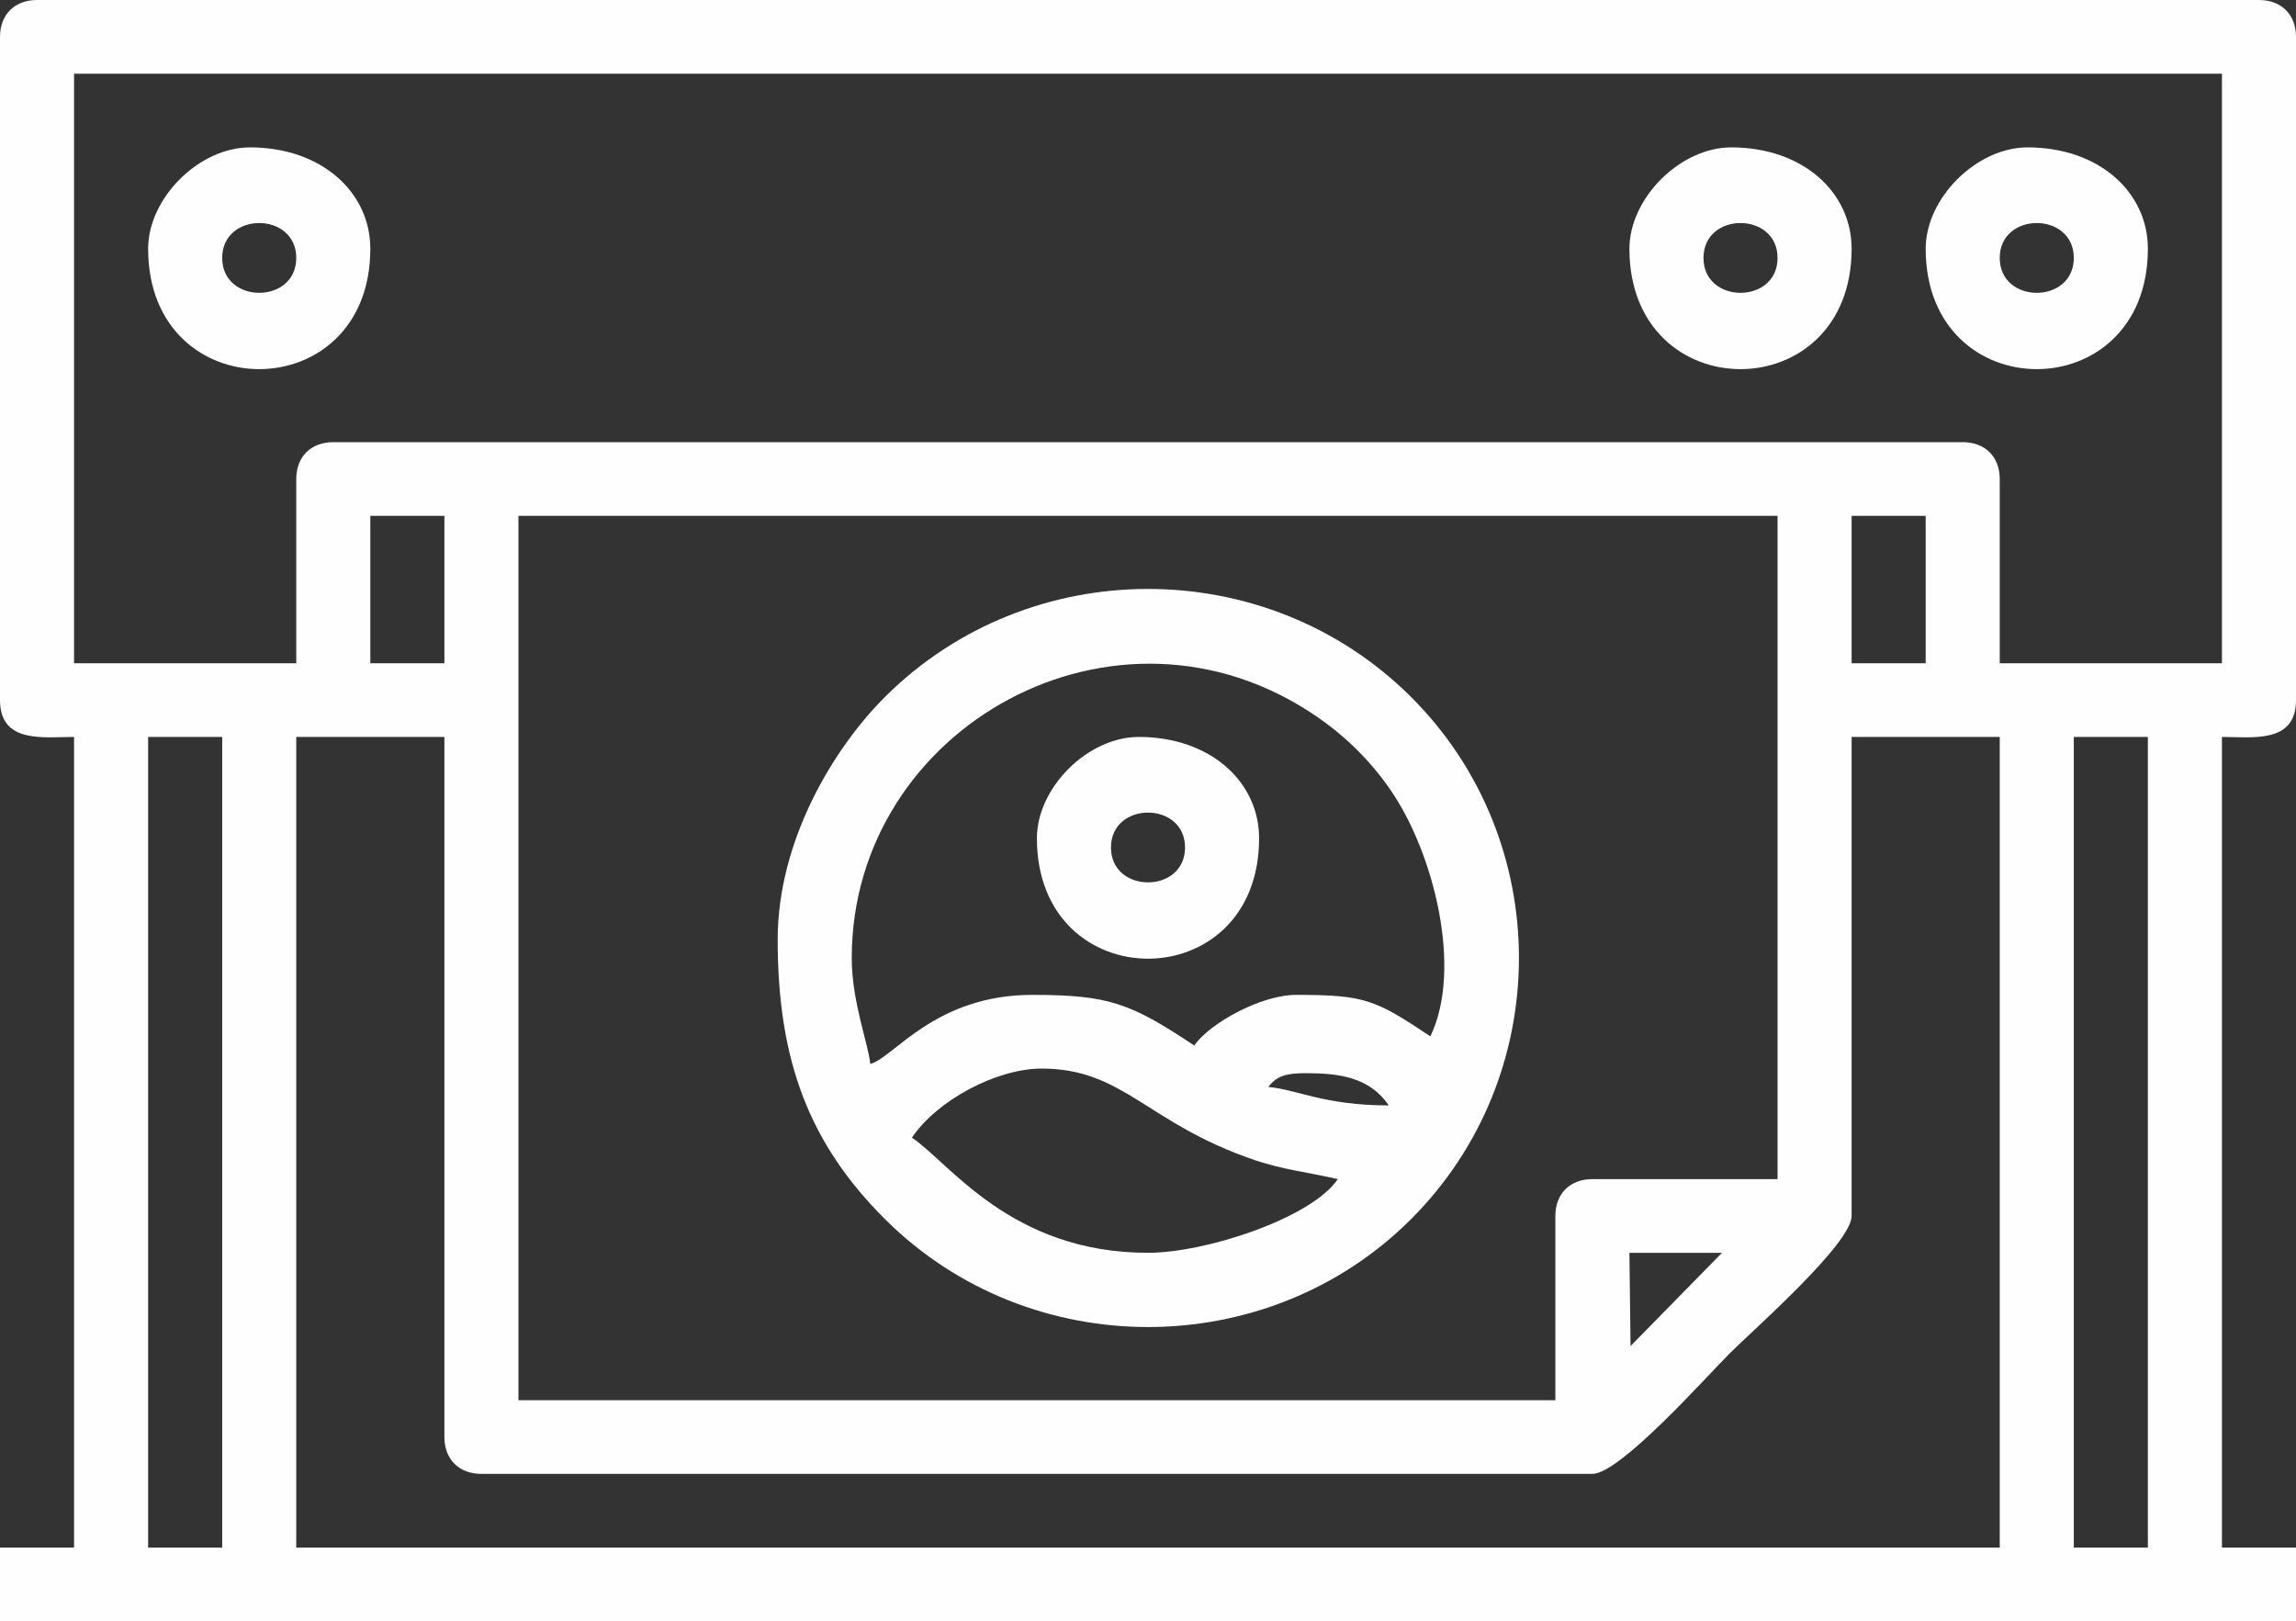 <?xml version="1.0" encoding="UTF-8"?> <svg xmlns="http://www.w3.org/2000/svg" width="245" height="173" viewBox="0 0 245 173" fill="none"><rect x="0" y="0" width="245" height="173" fill="#333333" stroke="none"/><path fill-rule="evenodd" clip-rule="evenodd" d="M221.291 78.636H229.194V165.136H221.291V78.636ZM31.613 78.636H47.42V153.341C47.42 155.718 48.982 157.272 51.371 157.272H169.92C172.881 157.272 182.123 146.851 184.615 144.371C187.107 141.892 197.581 132.697 197.581 129.75V78.636H213.387V165.136H31.613V78.636V78.636ZM15.807 78.636H23.71V165.136H15.807V78.636ZM173.992 143.631L173.871 133.682H183.75L173.992 143.631ZM165.968 129.75V149.409H55.323V55.046H189.678V125.818H169.92C167.53 125.818 165.968 127.373 165.968 129.75ZM197.581 55.046H205.484V70.773H197.581V55.046ZM39.517 55.046H47.42V70.773H39.517V55.046ZM31.613 51.114V70.773H7.903V7.864H237.097V70.773H213.387V51.114C213.387 48.736 211.825 47.182 209.436 47.182H35.564C33.175 47.182 31.613 48.736 31.613 51.114H31.613ZM6.10352e-05 3.932V74.705C6.10352e-05 79.379 4.655 78.636 7.903 78.636V165.136H6.10352e-05V173H245V165.136H237.097V78.636C240.345 78.636 245 79.379 245 74.705V3.932C245 1.555 243.438 0 241.049 0H3.952C1.562 0 6.10352e-05 1.555 6.10352e-05 3.932Z" fill="#FEFEFE"></path><path fill-rule="evenodd" clip-rule="evenodd" d="M111.139 114.023C119.936 114.023 122.368 119.89 133.916 123.798C136.97 124.831 139.529 125.071 142.752 125.818C139.953 129.977 128.659 133.681 122.5 133.681C107.854 133.681 101.324 124.07 97.308 121.395C100.023 117.361 106.402 114.023 111.139 114.023H111.139ZM139.294 114.514C142.799 114.514 146.128 114.898 148.186 117.954C141.301 117.954 138.352 116.238 135.343 115.988C136.205 114.818 137.244 114.514 139.294 114.514ZM90.887 102.227C90.887 77.558 119.153 61.819 140.497 76.457C143.62 78.599 146.254 81.208 148.398 84.322C152.955 90.94 156.126 103.335 152.631 110.582C146.738 106.656 145.644 106.159 138.307 106.159C134.475 106.159 128.98 109.275 127.44 111.565C120.638 107.033 118.293 106.159 110.151 106.159C99.749 106.159 95.378 112.863 92.863 113.531C92.693 111.497 90.887 106.917 90.887 102.227ZM82.984 100.261C82.984 113.195 86.358 122.053 94.466 130.12C109.922 145.499 135.259 145.36 150.537 130.124C165.928 114.774 165.936 89.659 150.534 74.334C135.136 59.013 109.865 59.013 94.466 74.334C89 79.772 82.984 89.637 82.984 100.261L82.984 100.261Z" fill="#FEFEFE"></path><path fill-rule="evenodd" clip-rule="evenodd" d="M118.549 90.432C118.549 85.467 126.452 85.467 126.452 90.432C126.452 95.397 118.549 95.397 118.549 90.432ZM110.645 89.449C110.645 106.581 134.355 106.581 134.355 89.449C134.355 83.433 129.163 78.636 121.512 78.636C116.078 78.636 110.645 84.042 110.645 89.449Z" fill="#FEFEFE"></path><path fill-rule="evenodd" clip-rule="evenodd" d="M23.71 27.523C23.71 22.558 31.613 22.558 31.613 27.523C31.613 32.488 23.71 32.488 23.71 27.523ZM15.807 26.54C15.807 43.672 39.516 43.672 39.516 26.54C39.516 20.524 34.325 15.727 26.674 15.727C21.24 15.727 15.807 21.133 15.807 26.54Z" fill="#FEFEFE"></path><path fill-rule="evenodd" clip-rule="evenodd" d="M181.774 27.523C181.774 22.558 189.678 22.558 189.678 27.523C189.678 32.488 181.774 32.488 181.774 27.523ZM173.871 26.54C173.871 43.672 197.581 43.672 197.581 26.54C197.581 20.524 192.389 15.727 184.738 15.727C179.304 15.727 173.871 21.133 173.871 26.54H173.871Z" fill="#FEFEFE"></path><path fill-rule="evenodd" clip-rule="evenodd" d="M213.387 27.523C213.387 22.558 221.291 22.558 221.291 27.523C221.291 32.488 213.387 32.488 213.387 27.523ZM205.484 26.54C205.484 43.672 229.194 43.672 229.194 26.54C229.194 20.524 224.002 15.727 216.351 15.727C210.917 15.727 205.484 21.133 205.484 26.54H205.484Z" fill="#FEFEFE"></path></svg> 